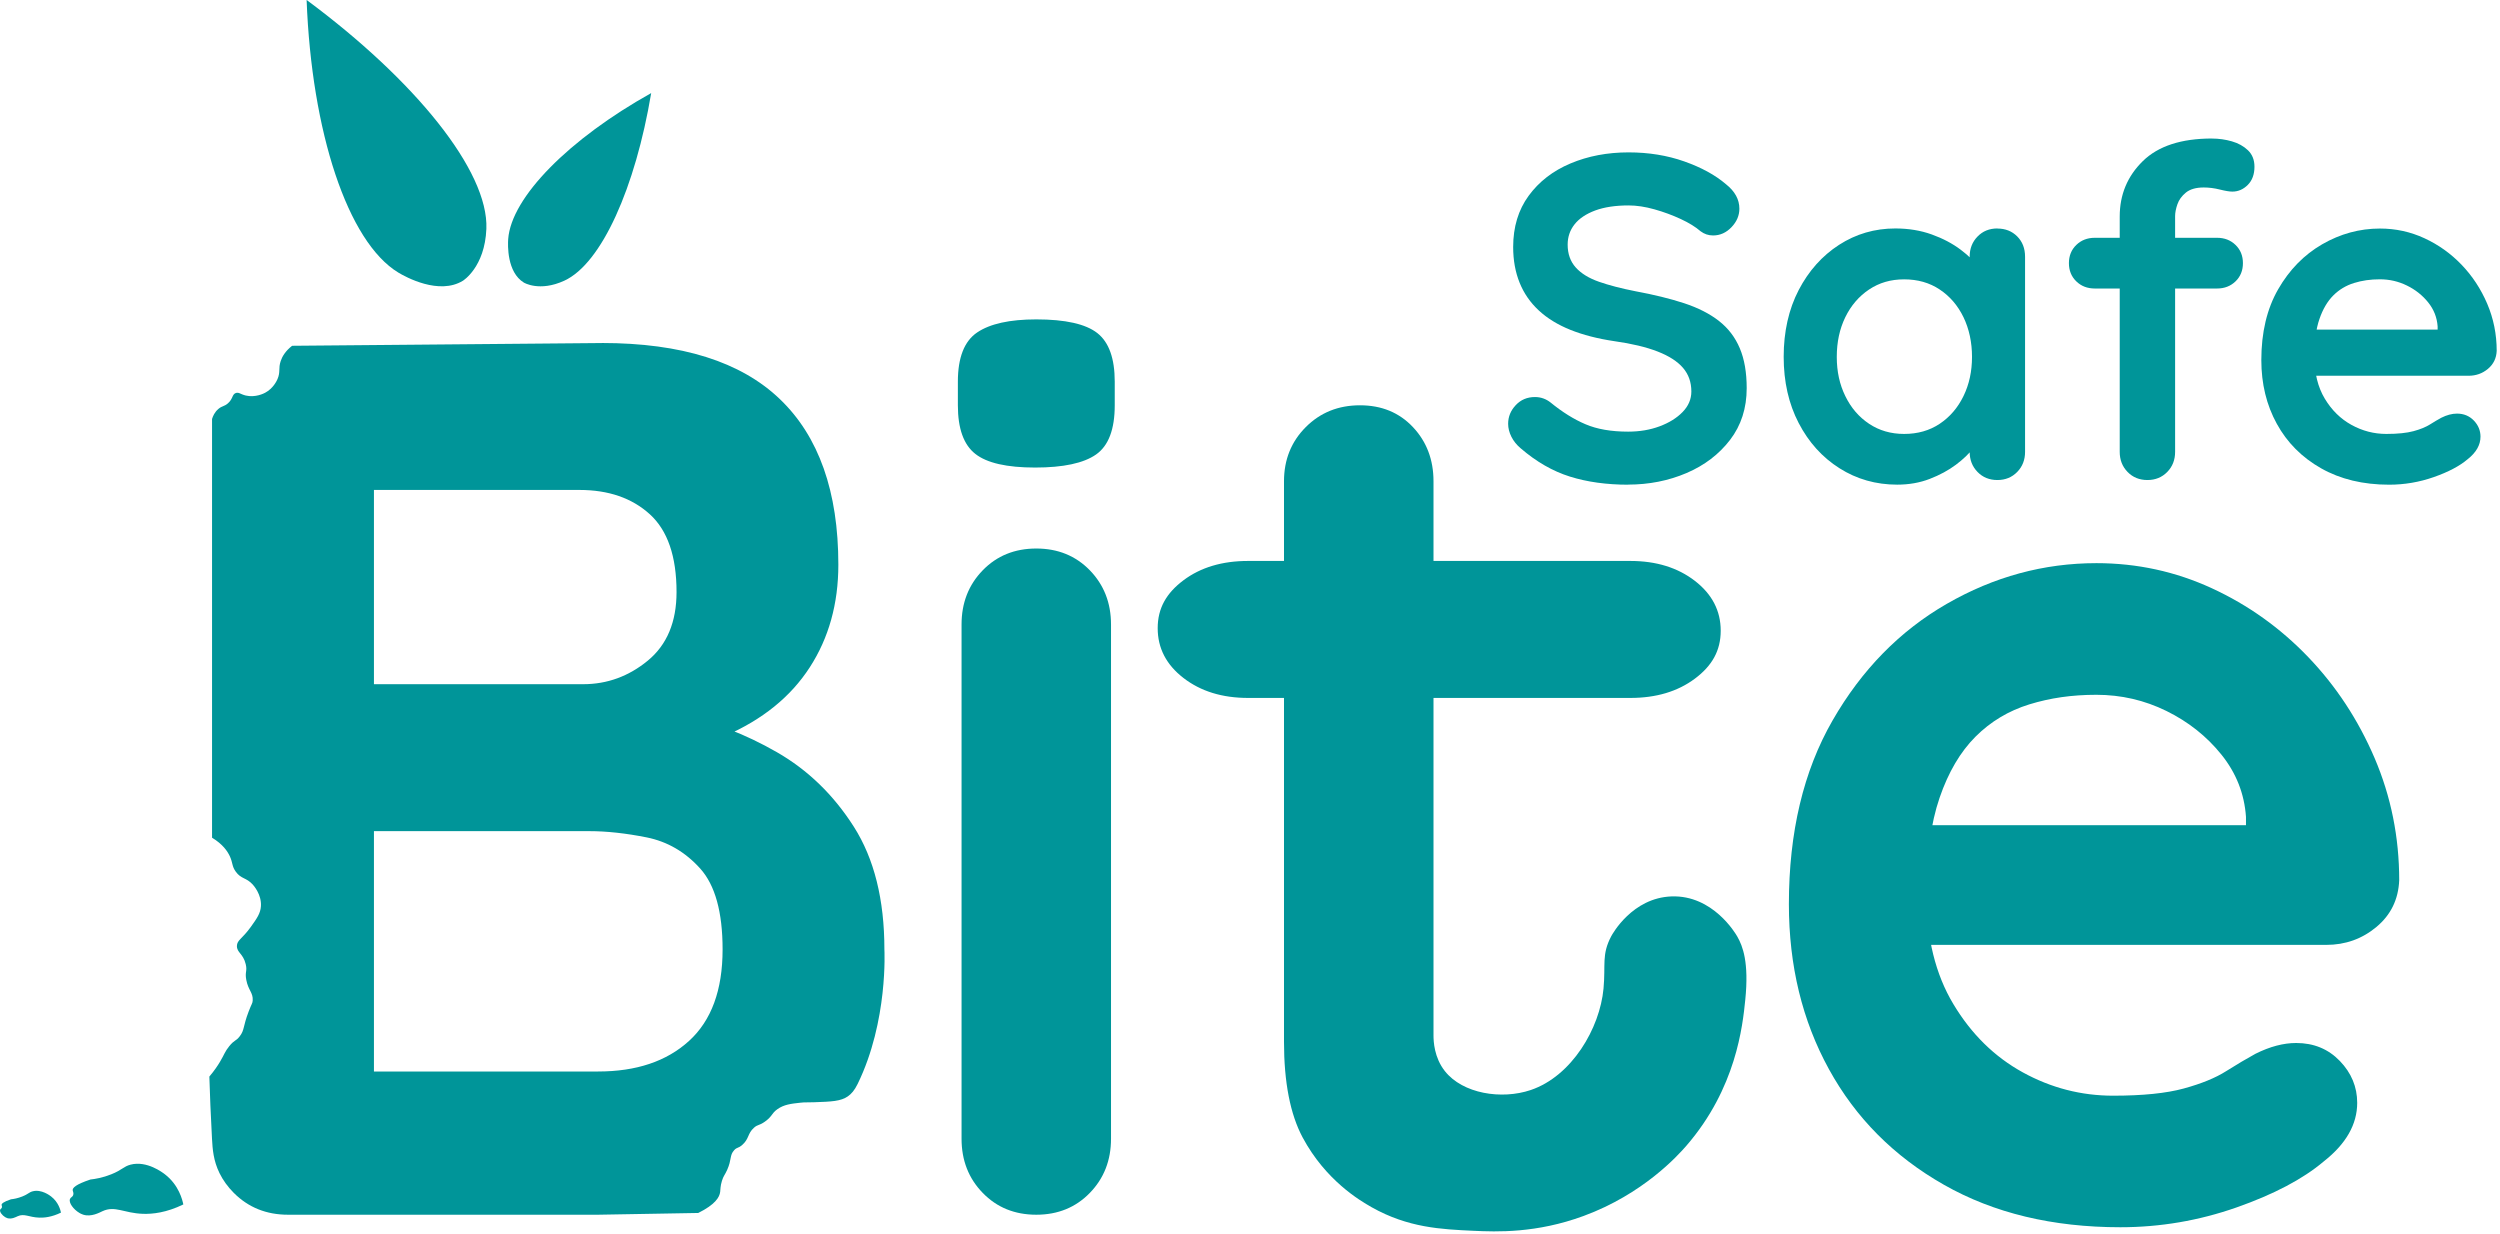 <svg width="557" height="275" viewBox="0 0 557 275" fill="none" xmlns="http://www.w3.org/2000/svg">
<path d="M134.074 76.42C151.834 76.42 165.054 80.58 173.744 88.91C182.434 97.23 186.784 109.54 186.784 125.81C186.784 134.51 184.654 142.14 180.404 148.7C176.144 155.27 169.864 160.35 161.534 163.96C153.214 167.57 142.944 169.37 130.734 169.37L131.844 156.88C137.574 156.88 144.144 157.67 151.544 159.24C158.944 160.81 166.114 163.59 173.044 167.56C179.984 171.54 185.714 177.09 190.244 184.21C194.774 191.33 197.044 200.44 197.044 211.54C197.044 211.54 197.924 227.5 191.084 241.5C190.384 242.93 189.694 243.72 188.884 244.28C187.324 245.35 185.324 245.45 181.384 245.58C179.504 245.65 179.454 245.56 178.354 245.68C176.294 245.9 174.654 246.08 173.174 247.15C171.864 248.09 172.104 248.7 170.434 249.89C169.064 250.86 168.874 250.47 167.984 251.26C166.514 252.57 166.944 253.73 165.344 255.11C164.414 255.91 164.234 255.55 163.584 256.25C162.514 257.41 163.064 258.31 162.014 260.65C161.484 261.83 161.194 261.96 160.844 263.1C160.484 264.27 160.514 265.07 160.454 265.55C160.314 266.74 159.344 268.38 155.564 270.25C148.124 270.38 140.684 270.51 133.244 270.64H64.164C59.354 270.64 55.334 269.02 52.094 265.78C50.754 264.44 49.694 262.97 48.904 261.37C47.534 258.56 47.364 256.06 47.234 253.72C46.944 248.39 46.764 243.81 46.644 239.86C47.764 238.54 48.524 237.39 48.994 236.6C49.974 234.96 50.094 234.29 51.084 233.08C52.264 231.63 52.564 232.01 53.434 230.86C54.504 229.44 54.094 228.8 55.394 225.38C56.094 223.53 56.264 223.59 56.304 222.9C56.414 221.15 55.314 220.65 54.874 218.33C54.524 216.49 55.134 216.42 54.744 214.81C54.174 212.44 52.774 212.26 52.784 210.77C52.804 209.43 53.944 209.23 55.914 206.47C57.224 204.63 58.034 203.51 58.134 201.9C58.304 199.3 56.504 197.29 56.304 197.07C54.844 195.47 53.724 195.88 52.524 194.2C51.644 192.98 51.894 192.29 51.224 190.81C50.684 189.64 49.624 188.08 47.244 186.64C47.244 155.54 47.244 124.44 47.244 93.35C47.434 92.72 47.824 91.82 48.644 91.12C49.474 90.41 49.954 90.59 50.794 89.85C51.924 88.86 51.684 87.88 52.524 87.57C53.194 87.32 53.574 87.84 54.744 88.12C56.904 88.64 58.824 87.64 59.084 87.5C60.874 86.53 61.634 84.9 61.824 84.47C62.534 82.83 61.974 82.09 62.544 80.43C62.874 79.44 63.564 78.23 65.084 77.04C88.084 76.84 111.084 76.63 134.084 76.43L134.074 76.42ZM129.084 109.16H79.704L83.314 104.72V154.94L79.984 152.44H129.924C135.284 152.44 140.094 150.68 144.354 147.17C148.604 143.66 150.734 138.57 150.734 131.91C150.734 123.96 148.744 118.18 144.774 114.57C140.794 110.96 135.574 109.16 129.094 109.16H129.084ZM131.304 185.18H80.814L83.314 182.96V241.5L80.544 238.73H133.254C141.764 238.73 148.514 236.47 153.504 231.93C158.494 227.4 160.994 220.6 160.994 211.54C160.994 203.22 159.334 197.21 156.004 193.51C152.674 189.81 148.694 187.5 144.074 186.57C139.454 185.65 135.194 185.18 131.314 185.18H131.304Z" fill="#009599"/>
<path d="M230.614 104.17C224.324 104.17 219.884 103.16 217.294 101.12C214.704 99.09 213.414 95.48 213.414 90.3V85.03C213.414 79.67 214.844 76.01 217.714 74.07C220.584 72.13 224.974 71.16 230.894 71.16C237.364 71.16 241.894 72.18 244.484 74.21C247.074 76.25 248.364 79.85 248.364 85.03V90.3C248.364 95.67 246.974 99.32 244.204 101.26C241.434 103.2 236.894 104.17 230.614 104.17ZM247.534 253.71C247.534 258.52 245.964 262.54 242.814 265.78C239.664 269.02 235.694 270.64 230.884 270.64C226.074 270.64 222.094 269.02 218.954 265.78C215.804 262.55 214.234 258.52 214.234 253.71V139.13C214.234 134.32 215.804 130.3 218.954 127.06C222.094 123.83 226.074 122.21 230.884 122.21C235.694 122.21 239.664 123.83 242.814 127.06C245.954 130.3 247.534 134.32 247.534 139.13V253.71Z" fill="#009599"/>
<path d="M278.064 124.98H363.244C368.994 124.98 373.784 126.46 377.624 129.42C381.454 132.38 383.374 136.08 383.374 140.52C383.374 144.96 381.454 148.34 377.624 151.2C373.784 154.07 368.994 155.5 363.244 155.5H278.064C272.314 155.5 267.514 154.02 263.684 151.06C259.844 148.1 257.934 144.4 257.934 139.96C257.934 135.52 259.854 132.15 263.684 129.28C267.514 126.41 272.314 124.98 278.064 124.98ZM303.014 90.3C307.824 90.3 311.754 91.92 314.804 95.16C317.854 98.4 319.384 102.42 319.384 107.23V230.69C319.384 232.03 319.534 235.62 321.914 238.64C325.884 243.68 334.534 245.06 341.044 242.86C350.184 239.77 356.444 229.14 357.264 220.25C357.764 214.91 356.804 212.73 358.964 208.63C359.234 208.11 363.674 200.03 372.424 199.72C381.624 199.4 386.684 207.97 387.084 208.69C388.274 210.79 389.704 214.38 388.844 222.78C388.254 228.57 386.824 242.44 375.734 255.26C373.774 257.52 366.074 266.03 352.844 270.91C342.324 274.79 333.464 274.47 328.254 274.22C321.114 273.89 313.714 273.55 305.584 268.96C302.934 267.46 295.344 262.97 290.234 253.44C287.464 248.26 286.074 241.14 286.074 232.08V107.23C286.074 102.42 287.694 98.4 290.924 95.16C294.154 91.92 298.184 90.3 302.994 90.3H303.014Z" fill="#009599"/>
<path d="M472.424 273.43C457.314 273.43 444.204 270.28 433.094 263.96C421.984 257.65 413.454 249.08 407.494 238.23C401.534 227.39 398.564 215.13 398.564 201.44C398.564 185.44 401.804 171.8 408.294 160.52C414.784 149.23 423.264 140.57 433.754 134.53C444.244 128.49 455.354 125.47 467.084 125.47C476.144 125.47 484.724 127.34 492.814 131.07C500.904 134.8 508.054 139.91 514.274 146.4C520.494 152.89 525.424 160.4 529.074 168.93C532.714 177.46 534.544 186.53 534.544 196.12C534.364 200.39 532.674 203.85 529.474 206.52C526.274 209.19 522.544 210.52 518.274 210.52H416.424L408.424 183.86H506.274L500.404 189.19V181.99C500.044 176.84 498.224 172.22 494.934 168.13C491.644 164.04 487.554 160.8 482.674 158.4C477.784 156 472.584 154.8 467.074 154.8C461.564 154.8 456.764 155.51 452.144 156.93C447.524 158.36 443.524 160.75 440.144 164.13C436.764 167.51 434.094 172.04 432.144 177.73C430.184 183.42 429.214 190.62 429.214 199.33C429.214 208.93 431.214 217.06 435.214 223.72C439.214 230.39 444.364 235.45 450.674 238.92C456.984 242.39 463.694 244.12 470.804 244.12C477.374 244.12 482.624 243.59 486.534 242.52C490.444 241.45 493.604 240.17 495.994 238.65C498.394 237.14 500.564 235.85 502.524 234.78C505.724 233.18 508.744 232.38 511.584 232.38C515.494 232.38 518.734 233.71 521.314 236.38C523.884 239.05 525.184 242.16 525.184 245.71C525.184 250.51 522.694 254.87 517.724 258.77C513.104 262.68 506.614 266.1 498.264 269.03C489.904 271.96 481.284 273.43 472.404 273.43H472.424Z" fill="#009599"/>
<path d="M362.754 107.99C357.954 107.99 353.634 107.39 349.794 106.19C345.954 104.99 342.284 102.88 338.794 99.87C337.904 99.12 337.214 98.26 336.734 97.3C336.254 96.34 336.014 95.38 336.014 94.42C336.014 92.84 336.584 91.46 337.714 90.26C338.844 89.06 340.264 88.46 341.984 88.46C343.284 88.46 344.454 88.87 345.484 89.69C348.094 91.82 350.674 93.43 353.244 94.52C355.814 95.62 358.984 96.17 362.754 96.17C365.294 96.17 367.624 95.78 369.744 94.99C371.864 94.2 373.584 93.14 374.884 91.8C376.184 90.46 376.834 88.94 376.834 87.22C376.834 85.16 376.214 83.41 374.984 81.97C373.754 80.53 371.864 79.31 369.324 78.32C366.784 77.33 363.564 76.56 359.654 76.01C355.954 75.46 352.694 74.62 349.884 73.49C347.074 72.36 344.724 70.92 342.844 69.17C340.954 67.42 339.534 65.37 338.574 63C337.614 60.63 337.134 57.98 337.134 55.03C337.134 50.57 338.284 46.77 340.584 43.62C342.884 40.47 345.984 38.07 349.894 36.42C353.804 34.77 358.124 33.95 362.854 33.95C367.314 33.95 371.444 34.62 375.244 35.96C379.044 37.3 382.154 38.99 384.554 41.05C386.544 42.63 387.534 44.44 387.534 46.5C387.534 48.01 386.954 49.38 385.784 50.61C384.614 51.84 383.244 52.46 381.674 52.46C380.644 52.46 379.724 52.15 378.894 51.53C377.794 50.57 376.324 49.66 374.474 48.8C372.624 47.94 370.674 47.22 368.614 46.64C366.554 46.06 364.634 45.77 362.854 45.77C359.904 45.77 357.424 46.15 355.394 46.9C353.374 47.66 351.844 48.68 350.814 49.98C349.784 51.28 349.274 52.79 349.274 54.5C349.274 56.56 349.874 58.25 351.074 59.59C352.274 60.93 354.004 61.99 356.264 62.78C358.524 63.57 361.234 64.27 364.384 64.89C368.494 65.65 372.114 66.54 375.234 67.56C378.354 68.59 380.944 69.91 382.994 71.52C385.054 73.13 386.594 75.15 387.624 77.59C388.654 80.02 389.164 82.99 389.164 86.48C389.164 90.94 387.934 94.77 385.464 98C382.994 101.22 379.754 103.69 375.744 105.4C371.734 107.11 367.394 107.97 362.734 107.97L362.754 107.99Z" fill="#009599"/>
<path d="M445.014 50.92C446.794 50.92 448.264 51.5 449.434 52.67C450.594 53.84 451.184 55.34 451.184 57.19V100.68C451.184 102.46 450.604 103.96 449.434 105.15C448.264 106.35 446.794 106.95 445.014 106.95C443.234 106.95 441.754 106.35 440.594 105.15C439.424 103.95 438.844 102.46 438.844 100.68V95.64L441.104 96.57C441.104 97.46 440.624 98.54 439.664 99.81C438.704 101.08 437.404 102.33 435.754 103.56C434.104 104.79 432.174 105.84 429.944 106.7C427.714 107.56 425.304 107.98 422.694 107.98C417.964 107.98 413.674 106.76 409.844 104.33C406.004 101.9 402.974 98.54 400.744 94.25C398.514 89.97 397.404 85.05 397.404 79.49C397.404 73.93 398.514 68.92 400.744 64.63C402.974 60.35 405.974 56.99 409.744 54.55C413.514 52.12 417.694 50.9 422.284 50.9C425.234 50.9 427.934 51.35 430.404 52.24C432.874 53.13 435.014 54.26 436.834 55.63C438.654 57 440.054 58.39 441.054 59.79C442.044 61.19 442.544 62.38 442.544 63.34L438.844 64.68V57.17C438.844 55.39 439.424 53.9 440.594 52.7C441.754 51.5 443.234 50.9 445.014 50.9V50.92ZM424.244 96.68C427.264 96.68 429.904 95.93 432.164 94.42C434.424 92.91 436.194 90.86 437.464 88.25C438.734 85.65 439.364 82.73 439.364 79.51C439.364 76.29 438.724 73.27 437.464 70.67C436.194 68.06 434.434 66.01 432.164 64.5C429.904 62.99 427.264 62.24 424.244 62.24C421.224 62.24 418.694 63 416.434 64.5C414.174 66.01 412.404 68.07 411.134 70.67C409.864 73.28 409.234 76.22 409.234 79.51C409.234 82.8 409.864 85.65 411.134 88.25C412.404 90.86 414.164 92.91 416.434 94.42C418.694 95.93 421.304 96.68 424.244 96.68Z" fill="#009599"/>
<path d="M493.964 52.98C495.614 52.98 496.984 53.51 498.074 54.57C499.174 55.63 499.724 56.99 499.724 58.63C499.724 60.27 499.174 61.63 498.074 62.69C496.974 63.75 495.604 64.28 493.964 64.28H466.714C465.064 64.28 463.694 63.75 462.604 62.69C461.504 61.63 460.954 60.27 460.954 58.63C460.954 56.99 461.504 55.63 462.604 54.57C463.704 53.51 465.074 52.98 466.714 52.98H493.964ZM492.834 30.87C494.344 30.87 495.814 31.08 497.254 31.49C498.694 31.9 499.894 32.57 500.854 33.49C501.814 34.42 502.294 35.63 502.294 37.14C502.294 38.85 501.794 40.21 500.804 41.2C499.814 42.19 498.664 42.69 497.364 42.69C496.744 42.69 495.824 42.54 494.584 42.23C493.354 41.92 492.154 41.77 490.984 41.77C489.274 41.77 487.954 42.15 487.024 42.9C486.094 43.66 485.464 44.53 485.124 45.52C484.784 46.51 484.614 47.39 484.614 48.14V100.68C484.614 102.46 484.034 103.96 482.864 105.15C481.694 106.35 480.224 106.95 478.444 106.95C476.664 106.95 475.184 106.35 474.024 105.15C472.854 103.95 472.274 102.46 472.274 100.68V48.24C472.274 43.37 473.984 39.26 477.414 35.9C480.844 32.54 485.984 30.86 492.834 30.86V30.87Z" fill="#009599"/>
<path d="M532.314 107.99C526.484 107.99 521.434 106.77 517.144 104.34C512.854 101.91 509.564 98.6 507.274 94.42C504.974 90.24 503.824 85.51 503.824 80.23C503.824 74.06 505.074 68.8 507.574 64.45C510.074 60.1 513.344 56.76 517.394 54.42C521.434 52.09 525.724 50.92 530.244 50.92C533.744 50.92 537.044 51.64 540.164 53.08C543.284 54.52 546.044 56.49 548.444 58.99C550.844 61.49 552.744 64.39 554.154 67.68C555.554 70.97 556.264 74.47 556.264 78.17C556.194 79.82 555.544 81.15 554.314 82.18C553.084 83.21 551.644 83.72 549.994 83.72H510.714L507.624 73.44H545.364L543.104 75.5V72.72C542.964 70.73 542.264 68.95 540.994 67.37C539.724 65.79 538.144 64.54 536.264 63.62C534.374 62.69 532.374 62.23 530.244 62.23C528.114 62.23 526.264 62.5 524.484 63.05C522.704 63.6 521.154 64.53 519.854 65.83C518.554 67.13 517.524 68.88 516.774 71.07C516.014 73.26 515.644 76.04 515.644 79.4C515.644 83.1 516.414 86.24 517.954 88.81C519.494 91.38 521.484 93.33 523.914 94.67C526.344 96.01 528.934 96.68 531.674 96.68C534.214 96.68 536.234 96.47 537.744 96.06C539.254 95.65 540.464 95.15 541.394 94.57C542.324 93.99 543.154 93.49 543.914 93.08C545.144 92.46 546.314 92.15 547.414 92.15C548.924 92.15 550.174 92.67 551.164 93.69C552.154 94.72 552.654 95.92 552.654 97.29C552.654 99.14 551.694 100.82 549.774 102.33C547.994 103.84 545.484 105.16 542.264 106.29C539.044 107.42 535.714 107.99 532.294 107.99H532.314Z" fill="#009599"/>
<path d="M68.314 0C69.424 29.36 77.454 53.91 88.764 60.74C90.344 61.69 97.804 65.82 103.134 62.55C103.134 62.55 108.024 59.56 108.364 50.98C108.884 38.09 92.414 17.84 68.324 0L68.314 0Z" fill="#009599"/>
<path d="M145.084 20.74C126.854 30.92 113.904 43.92 113.224 53.28C113.134 54.59 112.924 60.64 116.714 62.96C116.714 62.96 120.184 65.09 125.724 62.54C134.054 58.71 141.564 41.75 145.084 20.74Z" fill="#009599"/>
<path d="M20.104 262.81C16.874 263.89 16.164 264.65 16.194 265.16C16.214 265.44 16.454 265.75 16.324 266.2C16.184 266.71 15.784 266.71 15.604 267.11C15.234 267.96 16.394 269.48 17.694 270.24C17.864 270.34 18.154 270.51 18.544 270.63C20.324 271.19 22.134 270.18 22.844 269.85C25.634 268.56 27.564 270.29 31.844 270.44C33.994 270.51 37.054 270.19 40.844 268.35C40.654 267.41 39.874 264.04 36.734 261.63C36.224 261.24 32.714 258.55 29.104 259.48C27.524 259.89 27.244 260.65 24.804 261.63C22.894 262.4 21.204 262.68 20.104 262.8V262.81Z" fill="#009599"/>
<path d="M2.454 267.2C0.724 267.78 0.334 268.19 0.354 268.46C0.354 268.61 0.494 268.78 0.424 269.02C0.354 269.29 0.134 269.29 0.044 269.51C-0.156 269.97 0.474 270.78 1.164 271.19C1.254 271.25 1.414 271.33 1.614 271.4C2.564 271.7 3.534 271.16 3.924 270.98C5.424 270.29 6.454 271.22 8.754 271.29C9.904 271.33 11.544 271.16 13.584 270.17C13.484 269.67 13.064 267.86 11.384 266.57C11.114 266.36 9.224 264.92 7.294 265.42C6.444 265.64 6.294 266.05 4.984 266.57C3.954 266.98 3.054 267.14 2.464 267.2H2.454Z" fill="#009599"/>
</svg>
